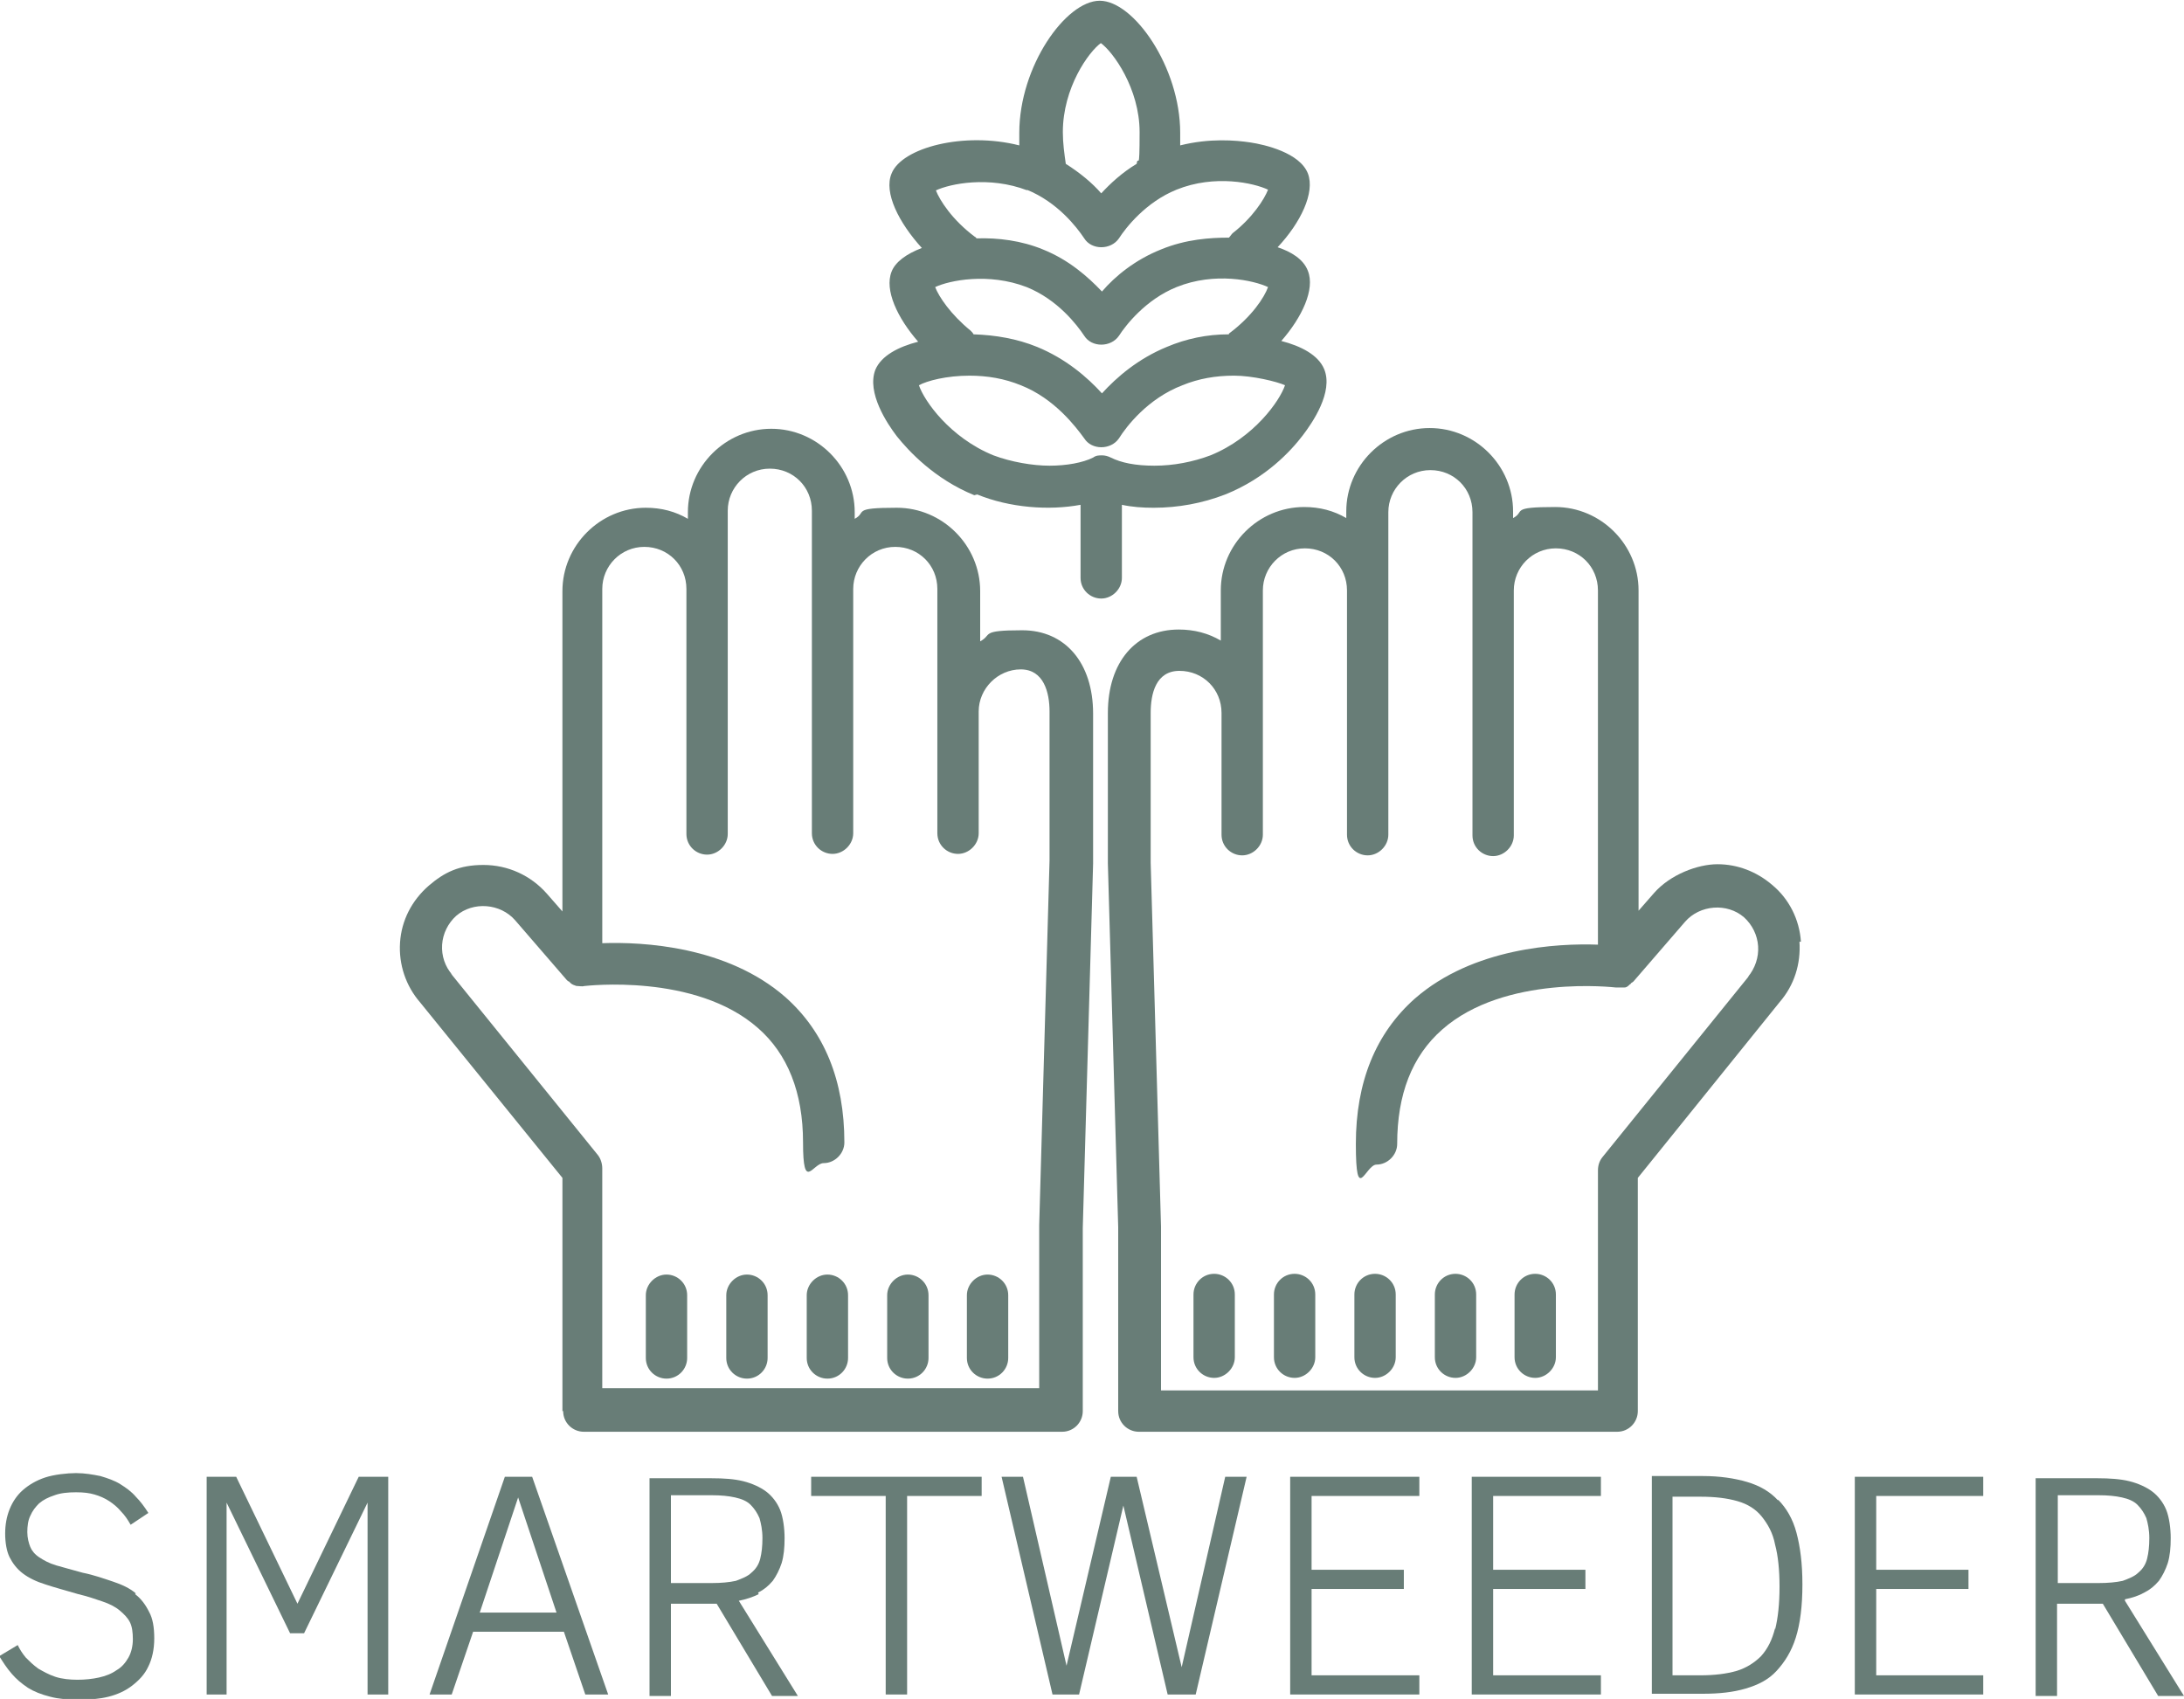 <?xml version="1.0" encoding="UTF-8"?>
<svg id="Layer_1" data-name="Layer 1" xmlns="http://www.w3.org/2000/svg" version="1.1" viewBox="0 0 295.9 230.2">
  <defs>
    <style>
      .cls-1 {
        fill: #687d77;
        stroke-width: 0px;
      }
    </style>
  </defs>
  <path class="cls-1" d="M18.4,215.9c-.8-.7-1.9-1.2-3.1-1.6s-2.6-.9-4.1-1.2c-1.4-.4-2.6-.7-3.6-1-1-.3-1.7-.7-2.3-1.1-.6-.4-1-.9-1.2-1.4-.2-.5-.4-1.2-.4-2s.1-1.6.4-2.2c.3-.7.7-1.2,1.2-1.7.6-.5,1.2-.8,2.1-1.1.8-.3,1.8-.4,2.9-.4s1.8.1,2.5.3c.7.2,1.4.5,2,.9.6.4,1.1.8,1.6,1.4.5.5.9,1.1,1.3,1.8l2.4-1.6c-.5-.8-1.1-1.6-1.7-2.2-.6-.7-1.3-1.2-2.1-1.7-.8-.5-1.7-.8-2.7-1.1-1-.2-2.1-.4-3.3-.4s-3,.2-4.2.6c-1.2.4-2.2,1-3,1.7-.8.7-1.4,1.6-1.8,2.6-.4,1-.6,2.1-.6,3.3s.2,2.4.6,3.2c.4.8,1,1.6,1.8,2.2.8.6,1.8,1.1,3.1,1.5,1.2.4,2.7.8,4.4,1.3,1.3.3,2.4.7,3.3,1,.9.3,1.7.7,2.3,1.2.6.5,1.1,1,1.4,1.6.3.6.4,1.4.4,2.3s-.2,1.8-.6,2.5c-.4.7-.9,1.3-1.6,1.7-.7.5-1.5.8-2.4,1-.9.2-1.9.3-2.9.3s-2.1-.1-3-.4-1.6-.7-2.3-1.1c-.7-.5-1.2-1-1.7-1.5-.5-.6-.8-1.1-1.1-1.7l-2.5,1.5c.5.8,1,1.6,1.7,2.4.6.7,1.3,1.3,2.2,1.9.8.5,1.8.9,3,1.2,1.1.3,2.4.4,3.9.4s2.8-.1,4-.4c1.2-.3,2.3-.8,3.2-1.5.9-.7,1.7-1.5,2.2-2.6.5-1,.8-2.3.8-3.8s-.2-2.7-.7-3.6c-.5-1-1.1-1.8-1.9-2.4Z"/>
  <polygon class="cls-1" points="40.3 217.3 32 200.1 28 200.1 28 229.6 30.7 229.6 30.7 203.6 39.3 221.3 41.2 221.3 49.8 203.6 49.8 229.6 52.6 229.6 52.6 200.1 48.6 200.1 40.3 217.3"/>
  <path class="cls-1" d="M68.4,200.1l-10.2,29.5h3l2.9-8.5h12.3l2.9,8.5h3.1l-10.3-29.5h-3.7ZM65,218.5l5.2-15.6,5.2,15.6h-10.5Z"/>
  <path class="cls-1" d="M102.7,215.8c.8-.4,1.4-.9,2-1.6.5-.7.9-1.5,1.2-2.4.3-1,.4-2.1.4-3.4s-.2-2.8-.6-3.8c-.4-1-1.1-1.9-1.9-2.5-.8-.6-1.9-1.1-3.1-1.4-1.2-.3-2.6-.4-4.3-.4h-8.4v29.5h2.9v-12.5h6.2l7.5,12.5h3.5l-8-12.9c1-.2,1.9-.5,2.7-.9ZM96.2,214.5h-5.3v-11.9h5.5c1.3,0,2.3.1,3.2.3.9.2,1.6.5,2.1,1,.5.5.9,1.1,1.2,1.8.2.7.4,1.6.4,2.7s-.1,2-.3,2.8c-.2.8-.6,1.4-1.2,1.9-.5.5-1.3.8-2.1,1.1-.9.2-2,.3-3.3.3Z"/>
  <polygon class="cls-1" points="109.9 202.7 120 202.7 120 229.6 122.9 229.6 122.9 202.7 133 202.7 133 200.1 109.9 200.1 109.9 202.7"/>
  <polygon class="cls-1" points="160.1 225.9 154 200.1 150.5 200.1 144.5 225.7 138.6 200.1 135.7 200.1 142.6 229.6 146.2 229.6 152.2 204 158.2 229.6 162 229.6 168.9 200.1 166 200.1 160.1 225.9"/>
  <polygon class="cls-1" points="174.8 229.6 192.3 229.6 192.3 227 177.7 227 177.7 215.3 190.2 215.3 190.2 212.7 177.7 212.7 177.7 202.7 192.3 202.7 192.3 200.1 174.8 200.1 174.8 229.6"/>
  <polygon class="cls-1" points="199.4 229.6 216.9 229.6 216.9 227 202.3 227 202.3 215.3 214.8 215.3 214.8 212.7 202.3 212.7 202.3 202.7 216.9 202.7 216.9 200.1 199.4 200.1 199.4 229.6"/>
  <path class="cls-1" d="M240.9,203.3c-1.1-1.2-2.5-2-4.2-2.5-1.7-.5-3.7-.8-6-.8h-6.9v29.5h6.9c2.2,0,4.1-.2,5.8-.7,1.7-.5,3.1-1.2,4.2-2.4s2-2.6,2.6-4.5c.6-1.9.9-4.3.9-7.2s-.3-5.1-.8-7c-.5-1.9-1.4-3.4-2.5-4.5ZM240.5,220.6c-.4,1.6-1,2.8-1.9,3.8-.9.9-2,1.6-3.3,2-1.4.4-3,.6-4.9.6h-3.8v-24.2h3.8c2,0,3.6.2,5,.6,1.4.4,2.5,1.1,3.3,2.1.8,1,1.5,2.2,1.8,3.8.4,1.5.6,3.4.6,5.7s-.2,4.2-.6,5.8Z"/>
  <polygon class="cls-1" points="251.3 229.6 268.7 229.6 268.7 227 254.2 227 254.2 215.3 266.7 215.3 266.7 212.7 254.2 212.7 254.2 202.7 268.7 202.7 268.7 200.1 251.3 200.1 251.3 229.6"/>
  <path class="cls-1" d="M287.9,216.7c1-.2,1.9-.5,2.6-.9.8-.4,1.4-.9,2-1.6.5-.7.9-1.5,1.2-2.4.3-1,.4-2.1.4-3.4s-.2-2.8-.6-3.8c-.4-1-1.1-1.9-1.9-2.5-.8-.6-1.9-1.1-3.1-1.4-1.2-.3-2.7-.4-4.3-.4h-8.4v29.5h2.9v-12.5h6.2l7.5,12.5h3.5l-8-12.9ZM284.1,214.5h-5.3v-11.9h5.5c1.3,0,2.3.1,3.2.3.9.2,1.6.5,2.1,1,.5.5.9,1.1,1.2,1.8.2.7.4,1.6.4,2.7s-.1,2-.3,2.8c-.2.8-.6,1.4-1.2,1.9-.5.5-1.3.8-2.1,1.1-.9.2-2,.3-3.3.3Z"/>
  <path class="cls-1" d="M76.3,191.2c0,1.6,1.3,2.8,2.8,2.8h64.8c1.6,0,2.8-1.3,2.8-2.8v-24.8l1.4-49.4v-20.3c0-6.9-3.8-11.3-9.6-11.3s-4,.6-5.7,1.5v-6.1s0,0,0,0v-.7c0-6.2-5.1-11.3-11.3-11.3s-4,.6-5.7,1.5v-.9c0-6.2-5.1-11.3-11.3-11.3s-11.3,5.1-11.3,11.3v.9c-1.7-1-3.6-1.5-5.7-1.5-6.2,0-11.3,5.1-11.3,11.3v43.4l-2.1-2.4c-2.2-2.5-5.3-3.9-8.6-3.9s-5.3,1-7.4,2.8c-2.3,2-3.7,4.7-3.9,7.7-.2,3,.8,5.9,2.7,8.1l19.3,23.8v31.6ZM61.3,132.1c-1-1.1-1.5-2.6-1.4-4.1.1-1.5.8-2.9,1.9-3.9,2.3-2,6-1.7,8,.6l7,8.1c0,0,.2.2.3.2,0,0,.1.1.2.2.2.2.5.3.8.4,0,0,0,0,.1,0,.3,0,.7.1,1,0,0,0,0,0,0,0,.1,0,15-1.8,23.5,5.7,4,3.5,6.1,8.7,6.1,15.5s1.3,2.8,2.8,2.8,2.8-1.3,2.8-2.8c0-8.4-2.7-15-8-19.7-7.9-6.9-19.3-7.5-24.8-7.3v-48c0-3.1,2.5-5.7,5.7-5.7s5.7,2.5,5.7,5.7,0,.2,0,.4c0,.1,0,.2,0,.4v32.4c0,1.6,1.3,2.8,2.8,2.8s2.8-1.3,2.8-2.8v-32.4c0-.1,0-.2,0-.4,0-.1,0-.2,0-.4v-10.6c0-3.1,2.5-5.7,5.7-5.7s5.7,2.5,5.7,5.7v10.6c0,.1,0,.2,0,.4,0,.1,0,.2,0,.3v32.4c0,1.6,1.3,2.8,2.8,2.8s2.8-1.3,2.8-2.8v-32.4c0-.1,0-.2,0-.4,0-.1,0-.2,0-.3,0-3.1,2.5-5.7,5.7-5.7s5.7,2.5,5.7,5.7v16.6s0,0,0,0v16.5c0,1.6,1.3,2.8,2.8,2.8s2.8-1.3,2.8-2.8v-16.5c0-3.1,2.6-5.7,5.7-5.7s3.9,3.1,3.9,5.7v20.2l-1.4,49.4v22.1h-59.2v-29.8c0-.6-.2-1.3-.6-1.8l-20-24.7Z"/>
  <path class="cls-1" d="M112.1,186.8c1.6,0,2.8-1.3,2.8-2.8v-8.5c0-1.6-1.3-2.8-2.8-2.8s-2.8,1.3-2.8,2.8v8.5c0,1.6,1.3,2.8,2.8,2.8Z"/>
  <path class="cls-1" d="M123,186.8c1.6,0,2.8-1.3,2.8-2.8v-8.5c0-1.6-1.3-2.8-2.8-2.8s-2.8,1.3-2.8,2.8v8.5c0,1.6,1.3,2.8,2.8,2.8Z"/>
  <path class="cls-1" d="M101.2,186.8c1.6,0,2.8-1.3,2.8-2.8v-8.5c0-1.6-1.3-2.8-2.8-2.8s-2.8,1.3-2.8,2.8v8.5c0,1.6,1.3,2.8,2.8,2.8Z"/>
  <path class="cls-1" d="M133.8,186.8c1.6,0,2.8-1.3,2.8-2.8v-8.5c0-1.6-1.3-2.8-2.8-2.8s-2.8,1.3-2.8,2.8v8.5c0,1.6,1.3,2.8,2.8,2.8Z"/>
  <path class="cls-1" d="M90.3,186.8c1.6,0,2.8-1.3,2.8-2.8v-8.5c0-1.6-1.3-2.8-2.8-2.8s-2.8,1.3-2.8,2.8v8.5c0,1.6,1.3,2.8,2.8,2.8Z"/>
  <path class="cls-1" d="M244,127.6c-.2-3-1.6-5.8-3.9-7.7-2.1-1.8-4.7-2.8-7.4-2.8s-6.4,1.4-8.6,3.9l-2.1,2.4v-43.4c0-6.2-5.1-11.3-11.3-11.3s-4,.6-5.7,1.5v-.9c0-6.2-5.1-11.3-11.3-11.3s-11.3,5.1-11.3,11.3v.9c-1.7-1-3.6-1.5-5.7-1.5-6.2,0-11.3,5.1-11.3,11.3v.7s0,0,0,0v6.1c-1.7-1-3.6-1.5-5.7-1.5-5.8,0-9.6,4.4-9.6,11.3v20.4l1.4,49.3v24.9c0,1.6,1.3,2.8,2.8,2.8h64.8c1.6,0,2.8-1.3,2.8-2.8v-31.6l19.2-23.8c2-2.3,2.9-5.2,2.7-8.2ZM237,132.2l-19.9,24.6c-.4.5-.6,1.1-.6,1.8v29.8h-59.2v-22.2l-1.4-49.3v-20.3c0-2.6.7-5.7,3.9-5.7s5.7,2.5,5.7,5.7v16.5c0,1.6,1.3,2.8,2.8,2.8s2.8-1.3,2.8-2.8v-16.5s0,0,0,0v-16.6c0-3.1,2.5-5.7,5.7-5.7s5.7,2.5,5.7,5.7,0,.2,0,.3c0,.1,0,.2,0,.4v32.4c0,1.6,1.3,2.8,2.8,2.8s2.8-1.3,2.8-2.8v-32.4c0-.1,0-.2,0-.3,0-.1,0-.2,0-.4v-10.6c0-3.1,2.5-5.7,5.7-5.7s5.7,2.5,5.7,5.7v10.6c0,.1,0,.2,0,.4,0,.1,0,.2,0,.4v32.4c0,1.6,1.3,2.8,2.8,2.8s2.8-1.3,2.8-2.8v-32.4c0-.1,0-.2,0-.4,0-.1,0-.2,0-.4,0-3.1,2.5-5.7,5.7-5.7s5.7,2.5,5.7,5.7v48c-5.5-.2-16.9.4-24.8,7.3-5.3,4.7-8,11.3-8,19.7s1.3,2.8,2.8,2.8,2.8-1.3,2.8-2.8c0-6.7,2-11.9,6.1-15.5,8.5-7.5,23.4-5.7,23.5-5.7,0,0,0,0,0,0,.3,0,.7,0,1,0,0,0,.1,0,.2,0,.3,0,.5-.2.7-.4,0,0,.2-.1.2-.2,0,0,.2-.1.3-.2l7-8.1c2-2.3,5.7-2.6,8-.6,1.1,1,1.8,2.4,1.9,3.9.1,1.5-.4,3-1.4,4.2Z"/>
  <path class="cls-1" d="M186.3,172.6c-1.6,0-2.8,1.3-2.8,2.8v8.5c0,1.6,1.3,2.8,2.8,2.8s2.8-1.3,2.8-2.8v-8.5c0-1.6-1.3-2.8-2.8-2.8Z"/>
  <path class="cls-1" d="M175.4,172.6c-1.6,0-2.8,1.3-2.8,2.8v8.5c0,1.6,1.3,2.8,2.8,2.8s2.8-1.3,2.8-2.8v-8.5c0-1.6-1.3-2.8-2.8-2.8Z"/>
  <path class="cls-1" d="M197.2,172.6c-1.6,0-2.8,1.3-2.8,2.8v8.5c0,1.6,1.3,2.8,2.8,2.8s2.8-1.3,2.8-2.8v-8.5c0-1.6-1.3-2.8-2.8-2.8Z"/>
  <path class="cls-1" d="M164.5,172.6c-1.6,0-2.8,1.3-2.8,2.8v8.5c0,1.6,1.3,2.8,2.8,2.8s2.8-1.3,2.8-2.8v-8.5c0-1.6-1.3-2.8-2.8-2.8Z"/>
  <path class="cls-1" d="M208,172.6c-1.6,0-2.8,1.3-2.8,2.8v8.5c0,1.6,1.3,2.8,2.8,2.8s2.8-1.3,2.8-2.8v-8.5c0-1.6-1.3-2.8-2.8-2.8Z"/>
  <path class="cls-1" d="M132.4,67c4.4,1.8,9.7,2.2,14,1.4v9.9c0,1.6,1.3,2.8,2.8,2.8s2.8-1.3,2.8-2.8v-9.9c1.4.3,2.8.4,4.3.4,3.3,0,6.6-.6,9.7-1.8,5.5-2.2,8.9-5.9,10.5-8,1.3-1.7,4.2-5.9,2.9-9-.8-1.9-3.1-3.1-5.8-3.8,2.8-3.2,4.6-7,3.6-9.5-.6-1.6-2.3-2.6-4.1-3.2,3.1-3.3,5.1-7.4,4.1-10-1.1-2.8-5.8-3.9-7.8-4.2-2-.3-5.5-.6-9.5.4,0-.6,0-1.1,0-1.7,0-8.9-6.3-17.9-10.9-17.9s-10.9,8.9-10.9,17.9,0,1.2,0,1.7c-7.5-1.9-15.9.3-17.3,3.8-1.1,2.6,1,6.7,4.1,10.1-2.1.8-3.6,1.9-4.1,3.2-1,2.5.8,6.3,3.6,9.5-2.7.7-5,1.9-5.8,3.8-1.2,3.1,1.6,7.3,2.9,9,1.6,2,5.1,5.8,10.5,8ZM149.1,5.8c1.7,1.2,5.3,6.2,5.3,12.1s-.2,2.9-.4,4.3c-2,1.2-3.6,2.7-4.8,4-1.2-1.4-2.9-2.8-4.8-4-.2-1.4-.4-2.8-.4-4.3,0-6,3.5-10.9,5.2-12.1ZM139.1,25.7c4.2,1.7,6.8,5.1,7.8,6.6,1,1.6,3.6,1.6,4.7,0,.9-1.4,3.6-4.9,7.8-6.6,5.2-2.1,10.5-.9,12.4,0-.5,1.3-2.1,3.8-4.8,5.9-.2.2-.3.4-.5.6-2.5,0-5.8.2-9.2,1.6-3.5,1.4-6.2,3.6-8,5.7-1.9-2-4.5-4.3-8-5.7-2.9-1.2-6.1-1.6-9-1.5,0,0-.1-.2-.2-.2-3.1-2.3-4.8-5-5.3-6.3,1.9-.9,7.2-2,12.4,0ZM171.8,38.9c-.5,1.4-2.2,4-5.3,6.3,0,0,0,0,0,.1-3,0-5.8.6-8.4,1.7-3.9,1.6-6.8,4.1-8.8,6.3-2-2.2-4.9-4.7-8.8-6.3-2.7-1.1-5.6-1.6-8.6-1.7-.1-.2-.2-.3-.4-.5-2.7-2.2-4.3-4.6-4.8-5.9,1.9-.9,7.2-2,12.4,0,4.2,1.7,6.8,5.1,7.8,6.6,1,1.6,3.6,1.6,4.7,0,.9-1.4,3.6-4.9,7.8-6.6,5.2-2.1,10.5-.9,12.4,0ZM131.3,50.9c2.5,0,4.8.4,7,1.3,4.6,1.8,7.5,5.7,8.6,7.2,1,1.6,3.6,1.6,4.7,0,1-1.6,3.9-5.4,8.6-7.2,2.2-.9,4.5-1.3,7-1.3s5.8.8,6.9,1.3c-.7,2.1-4.2,7.1-10.1,9.5-2.4.9-5,1.4-7.6,1.4s-4.5-.4-5.9-1.1c-.4-.2-.8-.3-1.2-.3s-.8,0-1.2.3c-1.4.7-3.6,1.1-5.9,1.1s-5.2-.5-7.6-1.4c-5.9-2.4-9.4-7.4-10.1-9.5,1.1-.6,3.7-1.3,6.9-1.3Z"/>
</svg>